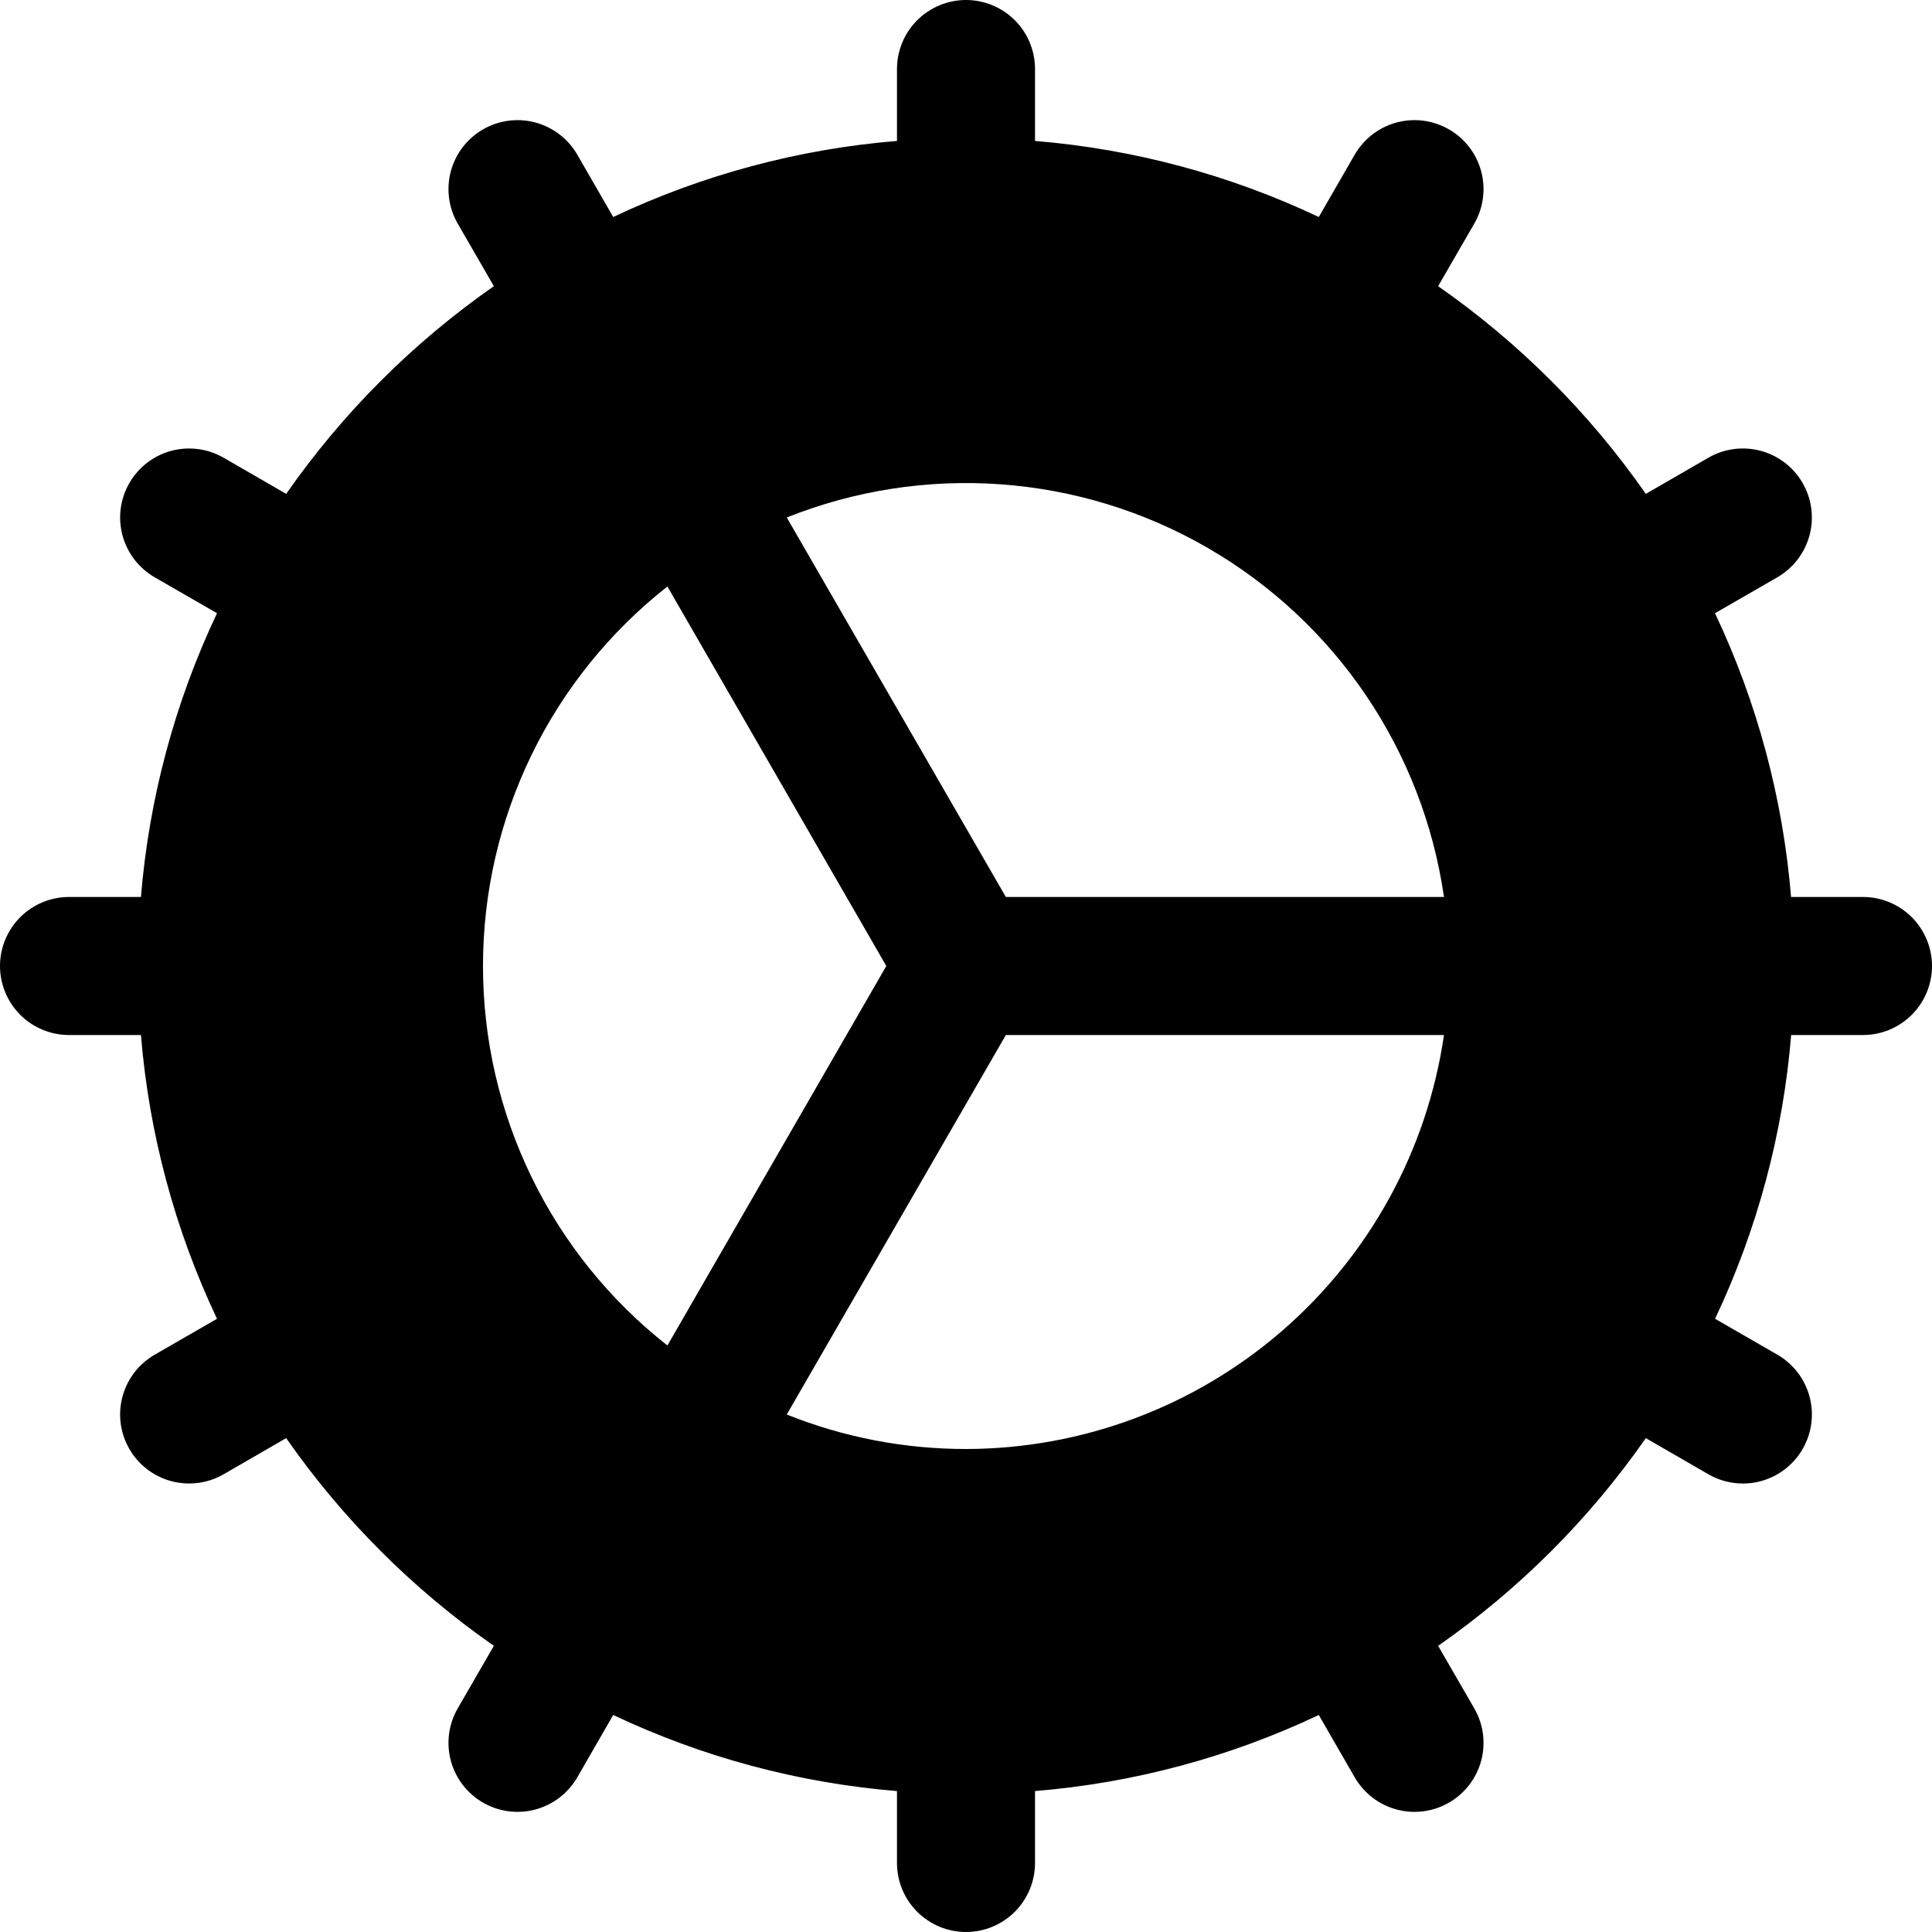<?xml version="1.0" encoding="UTF-8"?>
<svg xmlns="http://www.w3.org/2000/svg" width="40" height="40" viewBox="0 0 40 40" fill="none">
  <g clip-path="url(#clip0_38_302)">
    <path d="M38.571 18.571H37.082C36.915 16.534 36.382 14.544 35.507 12.696L36.798 11.952C37.126 11.762 37.366 11.45 37.464 11.084C37.562 10.718 37.511 10.328 37.321 10C37.132 9.672 36.82 9.432 36.454 9.334C36.088 9.236 35.698 9.287 35.37 9.477L34.075 10.225C32.907 8.549 31.451 7.094 29.775 5.925L30.523 4.63C30.713 4.302 30.764 3.912 30.666 3.546C30.568 3.18 30.328 2.868 30 2.679C29.672 2.489 29.282 2.438 28.916 2.536C28.55 2.634 28.238 2.874 28.048 3.202L27.304 4.493C25.456 3.618 23.466 3.085 21.429 2.918V1.429C21.429 1.05 21.278 0.686 21.01 0.418C20.742 0.151 20.379 0 20 0C19.621 0 19.258 0.151 18.99 0.418C18.722 0.686 18.571 1.05 18.571 1.429V2.918C16.534 3.085 14.544 3.618 12.696 4.493L11.952 3.202C11.762 2.874 11.45 2.634 11.084 2.536C10.718 2.438 10.328 2.489 10 2.679C9.672 2.868 9.432 3.18 9.334 3.546C9.236 3.912 9.287 4.302 9.477 4.63L10.225 5.925C8.549 7.094 7.094 8.549 5.925 10.225L4.63 9.477C4.468 9.383 4.288 9.322 4.102 9.298C3.916 9.273 3.727 9.286 3.546 9.334C3.18 9.432 2.868 9.672 2.679 10C2.489 10.328 2.438 10.718 2.536 11.084C2.634 11.45 2.874 11.762 3.202 11.952L4.493 12.696C3.618 14.544 3.085 16.534 2.918 18.571H1.429C1.05 18.571 0.686 18.722 0.418 18.99C0.151 19.258 0 19.621 0 20C0 20.379 0.151 20.742 0.418 21.01C0.686 21.278 1.05 21.429 1.429 21.429H2.918C3.085 23.466 3.618 25.456 4.493 27.304L3.202 28.048C2.929 28.205 2.716 28.448 2.596 28.739C2.475 29.029 2.454 29.352 2.536 29.655C2.617 29.959 2.796 30.228 3.046 30.419C3.296 30.611 3.601 30.714 3.916 30.714C4.167 30.715 4.413 30.649 4.63 30.523L5.925 29.775C7.094 31.451 8.549 32.907 10.225 34.075L9.477 35.37C9.287 35.698 9.236 36.088 9.334 36.454C9.432 36.82 9.672 37.132 10 37.321C10.328 37.511 10.718 37.562 11.084 37.464C11.45 37.366 11.762 37.126 11.952 36.798L12.696 35.507C14.544 36.382 16.534 36.915 18.571 37.082V38.571C18.571 38.95 18.722 39.314 18.99 39.582C19.258 39.849 19.621 40 20 40C20.379 40 20.742 39.849 21.01 39.582C21.278 39.314 21.429 38.95 21.429 38.571V37.082C23.466 36.915 25.456 36.382 27.304 35.507L28.048 36.798C28.238 37.126 28.55 37.366 28.916 37.464C29.282 37.562 29.672 37.511 30 37.321C30.328 37.132 30.568 36.82 30.666 36.454C30.764 36.088 30.713 35.698 30.523 35.37L29.775 34.075C31.451 32.907 32.907 31.451 34.075 29.775L35.37 30.523C35.532 30.617 35.712 30.678 35.898 30.702C36.084 30.727 36.273 30.715 36.454 30.666C36.635 30.617 36.805 30.534 36.954 30.419C37.103 30.305 37.228 30.163 37.321 30C37.511 29.672 37.563 29.282 37.465 28.916C37.367 28.55 37.128 28.238 36.8 28.048L35.509 27.304C36.383 25.456 36.917 23.466 37.084 21.429H38.571C38.95 21.429 39.314 21.278 39.582 21.01C39.849 20.742 40 20.379 40 20C40 19.621 39.849 19.258 39.582 18.99C39.314 18.722 38.95 18.571 38.571 18.571ZM10 20C9.999 18.487 10.343 16.993 11.004 15.632C11.665 14.271 12.628 13.078 13.818 12.143L18.35 20L13.818 27.857C12.628 26.922 11.665 25.73 11.004 24.368C10.343 23.007 9.999 21.513 10 20ZM20 30C18.729 30.001 17.469 29.759 16.289 29.286L20.825 21.429H29.896C29.55 23.807 28.359 25.982 26.543 27.555C24.726 29.129 22.404 29.996 20 30ZM20.825 18.571L16.289 10.714C17.694 10.153 19.208 9.918 20.716 10.027C22.225 10.135 23.69 10.584 25 11.341C26.309 12.097 27.431 13.141 28.279 14.393C29.127 15.646 29.68 17.074 29.896 18.571H20.825Z" fill="black"></path>
  </g>
  <defs>
    <clipPath id="clip0_38_302">
      <rect width="40" height="40" fill="white"></rect>
    </clipPath>
  </defs>
</svg>
